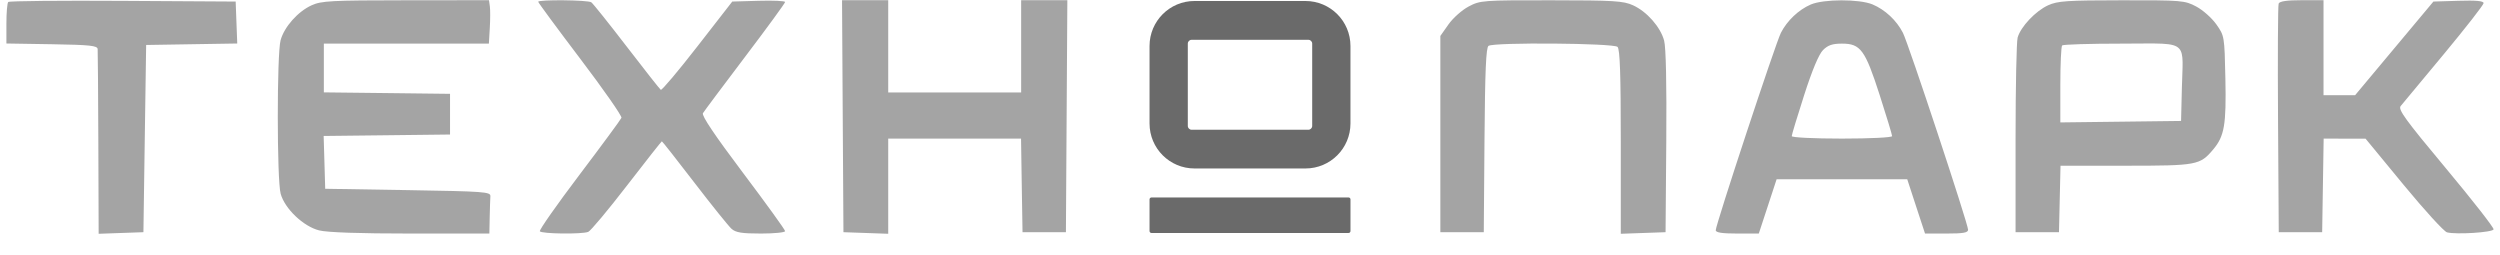 <?xml version="1.0" encoding="UTF-8"?> <svg xmlns="http://www.w3.org/2000/svg" width="98" height="10" viewBox="0 0 98 10" fill="none"> <path fill-rule="evenodd" clip-rule="evenodd" d="M9.3 1.705L9.269 0.883L9.238 0.061L4.817 0.034C2.385 0.019 0.363 0.038 0.323 0.078C0.283 0.118 0.251 0.5 0.251 0.927V1.705L2.033 1.734C3.525 1.758 3.816 1.789 3.828 1.923C3.836 2.011 3.848 3.676 3.855 5.623L3.867 9.164L4.745 9.133L5.622 9.102L5.675 5.433L5.729 1.763L7.514 1.734L9.3 1.705ZM19.2 1.098C19.22 0.762 19.221 0.379 19.202 0.248L19.168 0.008L15.905 0.011C12.979 0.013 12.598 0.033 12.216 0.207C11.679 0.45 11.145 1.051 11 1.574C10.851 2.109 10.853 7.061 11.002 7.597C11.165 8.183 11.893 8.876 12.509 9.031C12.829 9.112 14.089 9.155 16.093 9.155H19.183L19.196 8.517C19.204 8.166 19.215 7.795 19.223 7.693C19.235 7.52 18.997 7.503 15.992 7.453L12.748 7.4L12.718 6.365L12.687 5.33L15.164 5.302L17.641 5.273V4.475V3.678L15.168 3.649L12.695 3.621V2.665V1.71H15.93H19.164L19.2 1.098ZM24.562 1.819C23.864 0.911 23.242 0.133 23.179 0.09C23.045 -0.002 21.098 -0.021 21.098 0.07C21.098 0.103 21.843 1.113 22.753 2.313C23.664 3.514 24.388 4.551 24.361 4.619C24.334 4.686 23.591 5.694 22.71 6.859C21.828 8.025 21.131 9.018 21.162 9.066C21.224 9.168 22.803 9.188 23.058 9.09C23.151 9.054 23.832 8.241 24.571 7.282C25.311 6.323 25.929 5.539 25.945 5.539C25.962 5.539 26.536 6.269 27.221 7.161C27.906 8.053 28.561 8.867 28.676 8.969C28.842 9.117 29.081 9.155 29.831 9.155C30.351 9.155 30.776 9.112 30.776 9.06C30.776 9.008 30.032 7.978 29.123 6.772C28.016 5.302 27.498 4.532 27.555 4.437C27.601 4.36 28.345 3.365 29.207 2.227C30.07 1.089 30.776 0.122 30.776 0.079C30.776 0.036 30.31 0.014 29.74 0.031L28.705 0.061L27.34 1.816C26.59 2.782 25.943 3.548 25.903 3.521C25.863 3.493 25.26 2.727 24.562 1.819ZM34.818 3.625V1.816V0.008H33.913H33.008L33.035 4.555L33.063 9.102L33.94 9.133L34.818 9.164V7.298V5.433H37.421H40.025L40.053 7.267L40.083 9.102H40.934H41.784L41.812 4.555L41.84 0.008H40.935H40.029V1.816V3.625H37.424H34.818ZM65.234 1.592C65.09 1.058 64.558 0.454 64.014 0.207C63.638 0.035 63.267 0.013 60.813 0.011C58.111 0.008 58.025 0.015 57.569 0.256C57.311 0.392 56.957 0.707 56.781 0.956L56.462 1.409V5.256V9.102H57.313H58.164L58.192 5.491C58.213 2.765 58.252 1.86 58.351 1.797C58.577 1.653 63.261 1.691 63.407 1.838C63.502 1.932 63.535 2.907 63.535 5.565V9.164L64.412 9.133L65.29 9.102L65.318 5.556C65.336 3.31 65.305 1.856 65.234 1.592ZM74.594 1.285C74.345 0.799 73.895 0.379 73.403 0.173C72.887 -0.042 71.482 -0.04 70.98 0.178C70.506 0.383 70.056 0.809 69.812 1.285C69.609 1.68 67.257 8.805 67.257 9.025C67.257 9.117 67.507 9.155 68.102 9.155H68.945L69.294 8.092L69.643 7.028H72.203H74.764L75.112 8.092L75.461 9.155H76.305C76.958 9.155 77.149 9.122 77.149 9.006C77.149 8.776 74.809 1.705 74.594 1.285ZM86.881 0.956C86.705 0.707 86.351 0.392 86.093 0.256C85.641 0.017 85.536 0.008 83.168 0.011C81.023 0.013 80.658 0.037 80.286 0.207C79.795 0.43 79.21 1.05 79.091 1.473C79.047 1.633 79.01 3.414 79.01 5.433V9.102H79.861H80.712L80.742 7.799L80.772 6.496H83.326C86.123 6.496 86.239 6.475 86.759 5.857C87.197 5.336 87.273 4.893 87.235 3.075C87.2 1.419 87.198 1.405 86.881 0.956ZM91.082 3.731V1.87V0.008H90.228C89.642 0.008 89.358 0.05 89.323 0.141C89.294 0.214 89.284 2.261 89.299 4.688L89.327 9.102H90.178H91.029L91.058 7.267L91.087 5.433L91.909 5.435L92.731 5.437L94.22 7.244C95.039 8.238 95.805 9.077 95.923 9.108C96.274 9.202 97.71 9.111 97.749 8.992C97.769 8.932 96.928 7.855 95.88 6.599C94.278 4.68 93.996 4.29 94.107 4.156L95.799 2.121C96.656 1.089 97.357 0.19 97.357 0.123C97.357 0.037 97.062 0.009 96.374 0.031L95.39 0.061L93.855 1.896L92.321 3.731H91.701H91.082ZM70.723 3.728C71.038 2.748 71.299 2.126 71.462 1.963C71.655 1.77 71.831 1.71 72.203 1.71C72.935 1.71 73.112 1.952 73.684 3.728C73.952 4.56 74.171 5.284 74.171 5.336C74.171 5.39 73.305 5.433 72.203 5.433C71.101 5.433 70.236 5.39 70.236 5.336C70.236 5.284 70.455 4.56 70.723 3.728ZM80.765 3.325C80.765 2.515 80.797 1.82 80.836 1.781C80.875 1.742 81.927 1.71 83.174 1.71C84.618 1.71 85.203 1.652 85.427 1.909C85.618 2.127 85.551 2.57 85.529 3.465L85.498 4.741L83.132 4.77L80.765 4.799V3.325Z" fill="#A4A4A4"></path> <path d="M45.062 7.816C45.062 7.774 45.096 7.741 45.137 7.741H52.864C52.905 7.741 52.939 7.774 52.939 7.816V9.058C52.939 9.099 52.905 9.133 52.864 9.133H45.137C45.096 9.133 45.062 9.099 45.062 9.058V7.816Z" fill="#6A6A6A"></path> <path fill-rule="evenodd" clip-rule="evenodd" d="M46.824 0.039C45.851 0.039 45.062 0.829 45.062 1.802V4.841C45.062 5.815 45.851 6.604 46.824 6.604H51.175C52.149 6.604 52.938 5.815 52.938 4.841V1.802C52.938 0.829 52.149 0.039 51.175 0.039H46.824ZM46.712 1.56C46.629 1.56 46.562 1.628 46.562 1.71V4.936C46.562 5.019 46.629 5.086 46.712 5.086H51.288C51.37 5.086 51.438 5.019 51.438 4.936V1.71C51.438 1.628 51.37 1.56 51.288 1.56H46.712Z" fill="#6A6A6A"></path> </svg> 
